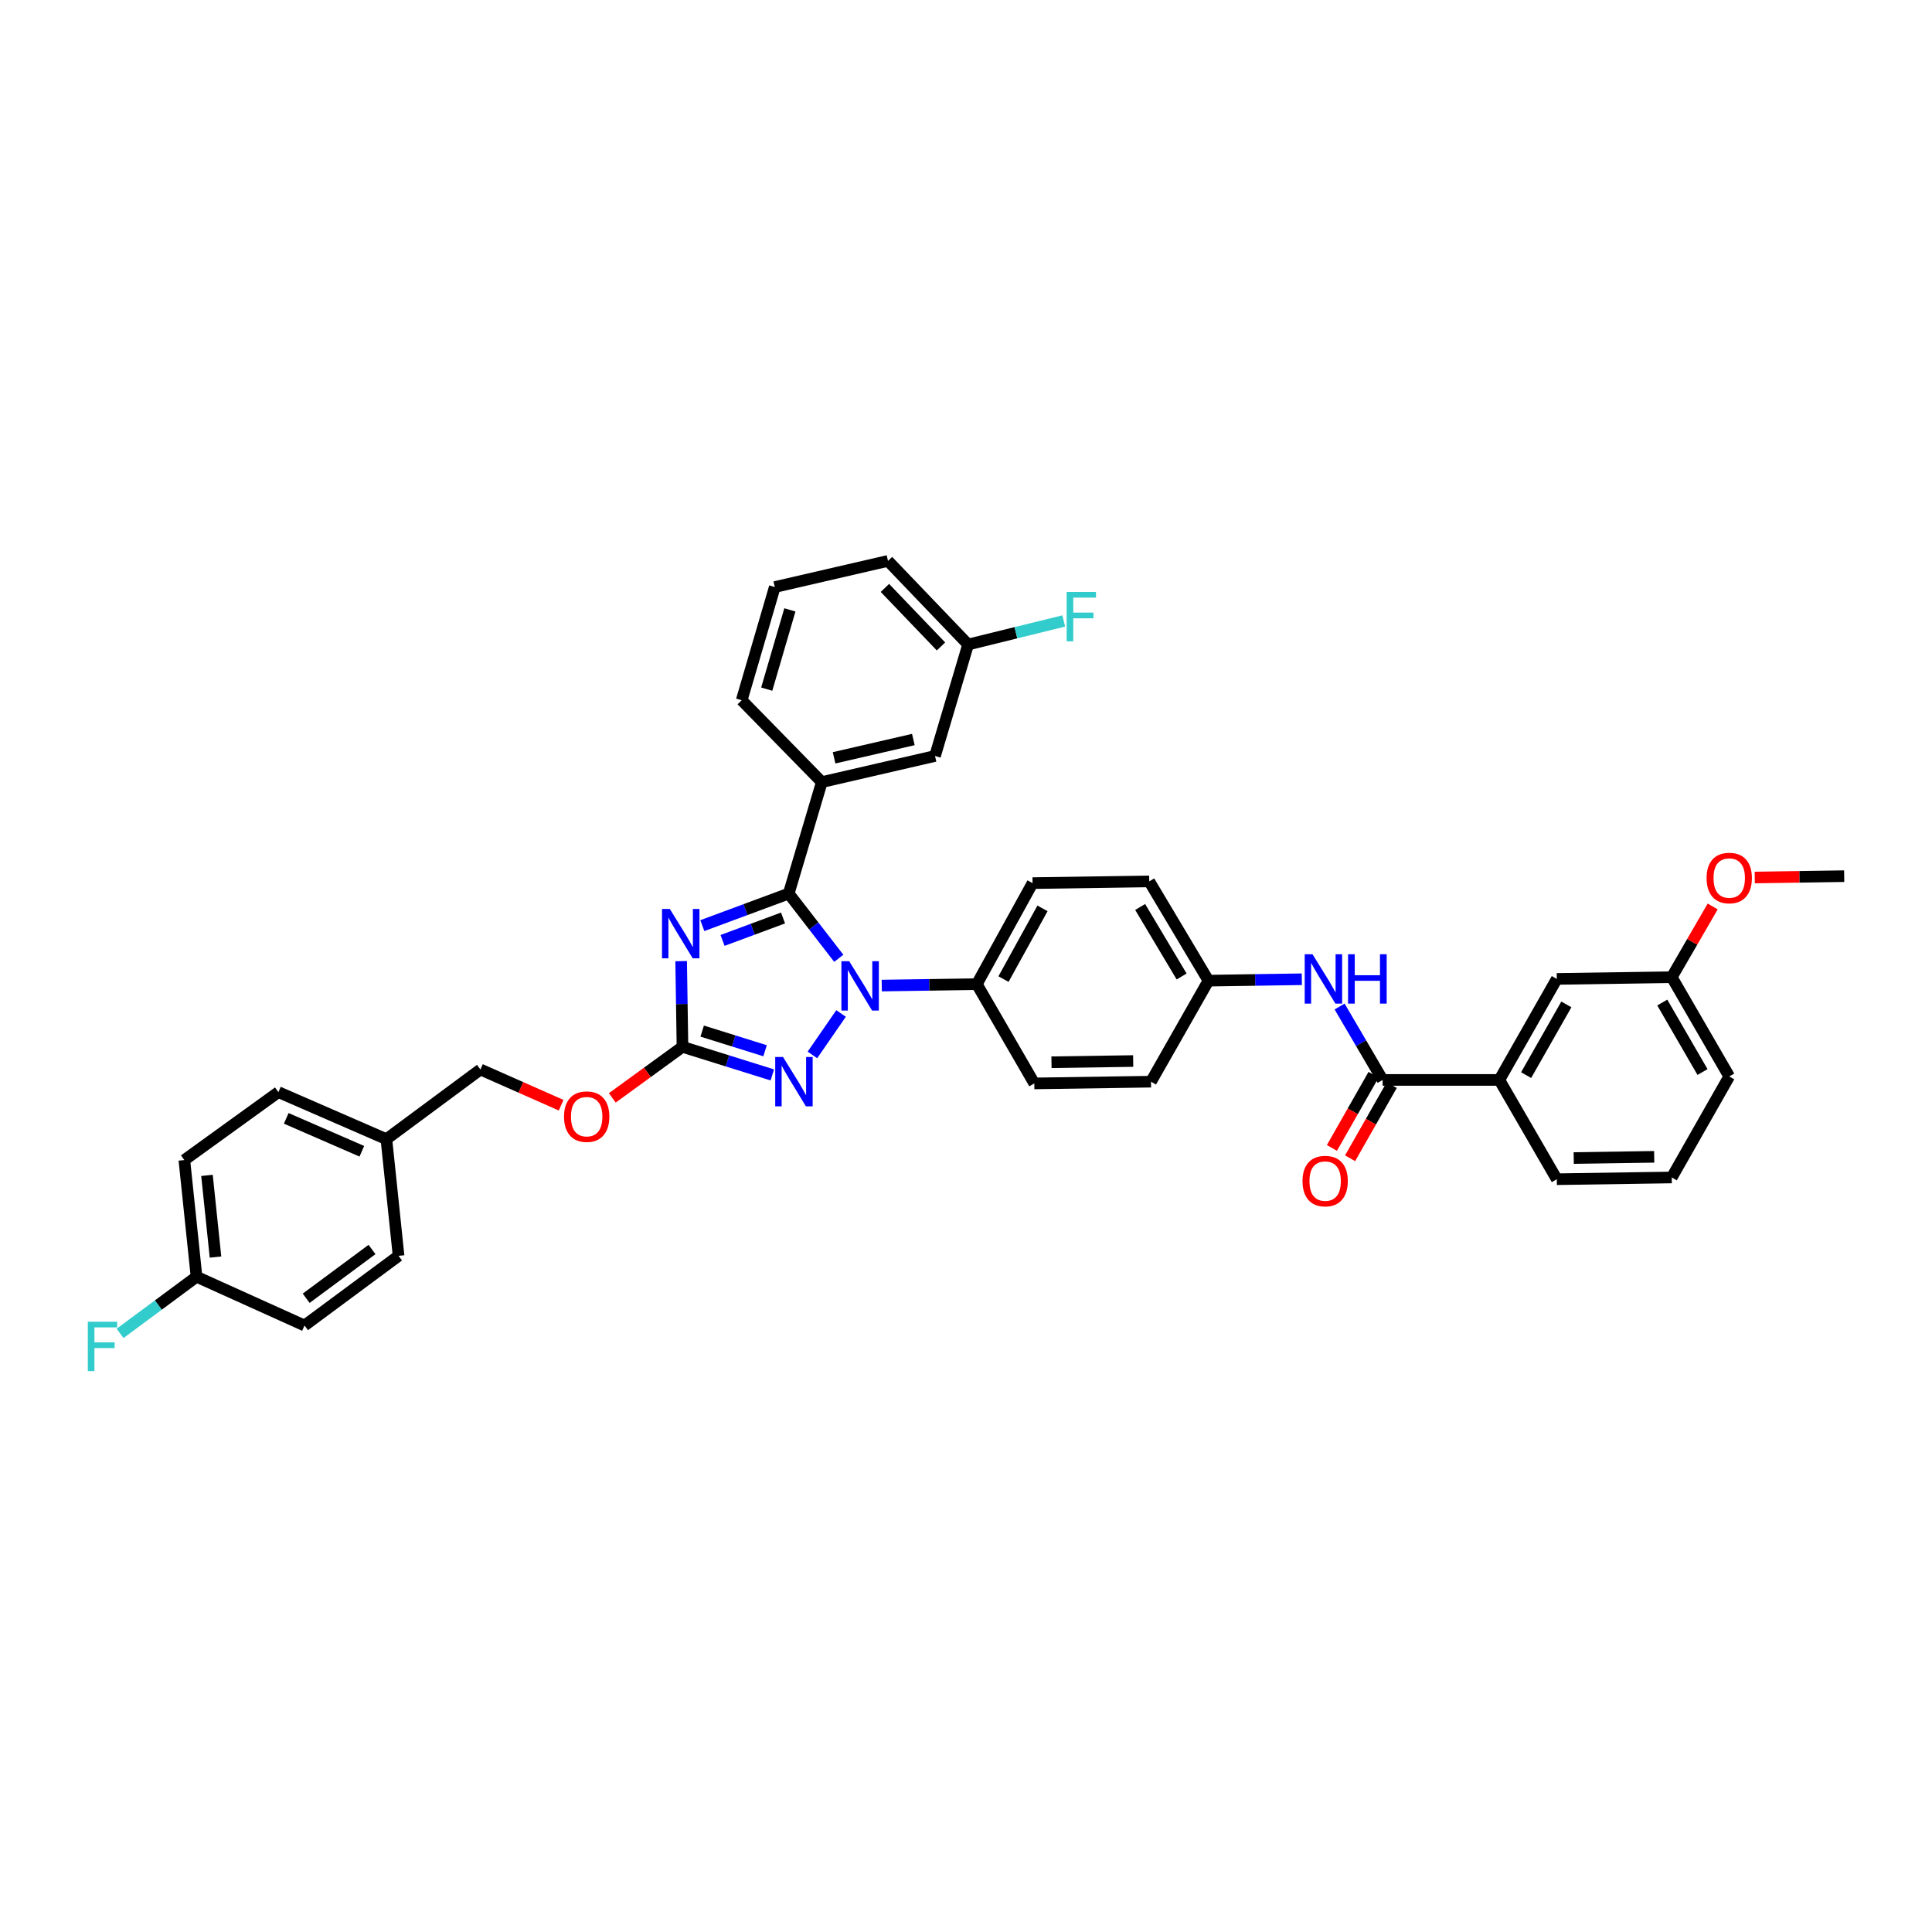 <?xml version='1.0' encoding='iso-8859-1'?>
<svg version='1.1' baseProfile='full'
              xmlns='http://www.w3.org/2000/svg'
                      xmlns:rdkit='http://www.rdkit.org/xml'
                      xmlns:xlink='http://www.w3.org/1999/xlink'
                  xml:space='preserve'
width='1000px' height='1000px' viewBox='0 0 1000 1000'>
<!-- END OF HEADER -->
<rect style='opacity:1.0;fill:#FFFFFF;stroke:none' width='1000' height='1000' x='0' y='0'> </rect>
<path class='bond-0' d='M 776.05,558.971 L 805.797,506.687' style='fill:none;fill-rule:evenodd;stroke:#000000;stroke-width:6px;stroke-linecap:butt;stroke-linejoin:miter;stroke-opacity:1' />
<path class='bond-0' d='M 789.92,556.481 L 810.743,519.882' style='fill:none;fill-rule:evenodd;stroke:#000000;stroke-width:6px;stroke-linecap:butt;stroke-linejoin:miter;stroke-opacity:1' />
<path class='bond-1' d='M 776.05,558.971 L 805.797,610.36' style='fill:none;fill-rule:evenodd;stroke:#000000;stroke-width:6px;stroke-linecap:butt;stroke-linejoin:miter;stroke-opacity:1' />
<path class='bond-2' d='M 776.05,558.971 L 715.648,558.971' style='fill:none;fill-rule:evenodd;stroke:#000000;stroke-width:6px;stroke-linecap:butt;stroke-linejoin:miter;stroke-opacity:1' />
<path class='bond-3' d='M 693.374,520.974 L 704.511,539.973' style='fill:none;fill-rule:evenodd;stroke:#0000FF;stroke-width:6px;stroke-linecap:butt;stroke-linejoin:miter;stroke-opacity:1' />
<path class='bond-3' d='M 704.511,539.973 L 715.648,558.971' style='fill:none;fill-rule:evenodd;stroke:#000000;stroke-width:6px;stroke-linecap:butt;stroke-linejoin:miter;stroke-opacity:1' />
<path class='bond-4' d='M 673.824,506.856 L 649.661,507.222' style='fill:none;fill-rule:evenodd;stroke:#0000FF;stroke-width:6px;stroke-linecap:butt;stroke-linejoin:miter;stroke-opacity:1' />
<path class='bond-4' d='M 649.661,507.222 L 625.498,507.589' style='fill:none;fill-rule:evenodd;stroke:#000000;stroke-width:6px;stroke-linecap:butt;stroke-linejoin:miter;stroke-opacity:1' />
<path class='bond-5' d='M 710.944,556.295 L 700.172,575.23' style='fill:none;fill-rule:evenodd;stroke:#000000;stroke-width:6px;stroke-linecap:butt;stroke-linejoin:miter;stroke-opacity:1' />
<path class='bond-5' d='M 700.172,575.23 L 689.4,594.166' style='fill:none;fill-rule:evenodd;stroke:#FF0000;stroke-width:6px;stroke-linecap:butt;stroke-linejoin:miter;stroke-opacity:1' />
<path class='bond-5' d='M 720.352,561.647 L 709.58,580.582' style='fill:none;fill-rule:evenodd;stroke:#000000;stroke-width:6px;stroke-linecap:butt;stroke-linejoin:miter;stroke-opacity:1' />
<path class='bond-5' d='M 709.58,580.582 L 698.808,599.518' style='fill:none;fill-rule:evenodd;stroke:#FF0000;stroke-width:6px;stroke-linecap:butt;stroke-linejoin:miter;stroke-opacity:1' />
<path class='bond-6' d='M 805.797,506.687 L 865.298,505.785' style='fill:none;fill-rule:evenodd;stroke:#000000;stroke-width:6px;stroke-linecap:butt;stroke-linejoin:miter;stroke-opacity:1' />
<path class='bond-7' d='M 435.333,524.573 L 420.508,546.029' style='fill:none;fill-rule:evenodd;stroke:#0000FF;stroke-width:6px;stroke-linecap:butt;stroke-linejoin:miter;stroke-opacity:1' />
<path class='bond-8' d='M 434.15,496.012 L 421.193,479.263' style='fill:none;fill-rule:evenodd;stroke:#0000FF;stroke-width:6px;stroke-linecap:butt;stroke-linejoin:miter;stroke-opacity:1' />
<path class='bond-8' d='M 421.193,479.263 L 408.236,462.514' style='fill:none;fill-rule:evenodd;stroke:#000000;stroke-width:6px;stroke-linecap:butt;stroke-linejoin:miter;stroke-opacity:1' />
<path class='bond-9' d='M 456.396,510.127 L 480.999,509.76' style='fill:none;fill-rule:evenodd;stroke:#0000FF;stroke-width:6px;stroke-linecap:butt;stroke-linejoin:miter;stroke-opacity:1' />
<path class='bond-9' d='M 480.999,509.76 L 505.601,509.393' style='fill:none;fill-rule:evenodd;stroke:#000000;stroke-width:6px;stroke-linecap:butt;stroke-linejoin:miter;stroke-opacity:1' />
<path class='bond-10' d='M 399.743,556.374 L 376.494,549.11' style='fill:none;fill-rule:evenodd;stroke:#0000FF;stroke-width:6px;stroke-linecap:butt;stroke-linejoin:miter;stroke-opacity:1' />
<path class='bond-10' d='M 376.494,549.11 L 353.245,541.846' style='fill:none;fill-rule:evenodd;stroke:#000000;stroke-width:6px;stroke-linecap:butt;stroke-linejoin:miter;stroke-opacity:1' />
<path class='bond-10' d='M 395.997,543.864 L 379.722,538.779' style='fill:none;fill-rule:evenodd;stroke:#0000FF;stroke-width:6px;stroke-linecap:butt;stroke-linejoin:miter;stroke-opacity:1' />
<path class='bond-10' d='M 379.722,538.779 L 363.448,533.694' style='fill:none;fill-rule:evenodd;stroke:#000000;stroke-width:6px;stroke-linecap:butt;stroke-linejoin:miter;stroke-opacity:1' />
<path class='bond-11' d='M 353.245,541.846 L 352.904,519.665' style='fill:none;fill-rule:evenodd;stroke:#000000;stroke-width:6px;stroke-linecap:butt;stroke-linejoin:miter;stroke-opacity:1' />
<path class='bond-11' d='M 352.904,519.665 L 352.562,497.484' style='fill:none;fill-rule:evenodd;stroke:#0000FF;stroke-width:6px;stroke-linecap:butt;stroke-linejoin:miter;stroke-opacity:1' />
<path class='bond-12' d='M 353.245,541.846 L 335.085,555.055' style='fill:none;fill-rule:evenodd;stroke:#000000;stroke-width:6px;stroke-linecap:butt;stroke-linejoin:miter;stroke-opacity:1' />
<path class='bond-12' d='M 335.085,555.055 L 316.925,568.263' style='fill:none;fill-rule:evenodd;stroke:#FF0000;stroke-width:6px;stroke-linecap:butt;stroke-linejoin:miter;stroke-opacity:1' />
<path class='bond-13' d='M 363.521,479.101 L 385.878,470.807' style='fill:none;fill-rule:evenodd;stroke:#0000FF;stroke-width:6px;stroke-linecap:butt;stroke-linejoin:miter;stroke-opacity:1' />
<path class='bond-13' d='M 385.878,470.807 L 408.236,462.514' style='fill:none;fill-rule:evenodd;stroke:#000000;stroke-width:6px;stroke-linecap:butt;stroke-linejoin:miter;stroke-opacity:1' />
<path class='bond-13' d='M 373.993,486.761 L 389.643,480.955' style='fill:none;fill-rule:evenodd;stroke:#0000FF;stroke-width:6px;stroke-linecap:butt;stroke-linejoin:miter;stroke-opacity:1' />
<path class='bond-13' d='M 389.643,480.955 L 405.293,475.15' style='fill:none;fill-rule:evenodd;stroke:#000000;stroke-width:6px;stroke-linecap:butt;stroke-linejoin:miter;stroke-opacity:1' />
<path class='bond-14' d='M 408.236,462.514 L 425.367,404.817' style='fill:none;fill-rule:evenodd;stroke:#000000;stroke-width:6px;stroke-linecap:butt;stroke-linejoin:miter;stroke-opacity:1' />
<path class='bond-15' d='M 290.437,572.052 L 269.554,562.808' style='fill:none;fill-rule:evenodd;stroke:#FF0000;stroke-width:6px;stroke-linecap:butt;stroke-linejoin:miter;stroke-opacity:1' />
<path class='bond-15' d='M 269.554,562.808 L 248.67,553.565' style='fill:none;fill-rule:evenodd;stroke:#000000;stroke-width:6px;stroke-linecap:butt;stroke-linejoin:miter;stroke-opacity:1' />
<path class='bond-16' d='M 625.498,507.589 L 594.849,456.2' style='fill:none;fill-rule:evenodd;stroke:#000000;stroke-width:6px;stroke-linecap:butt;stroke-linejoin:miter;stroke-opacity:1' />
<path class='bond-16' d='M 611.605,505.425 L 590.15,469.453' style='fill:none;fill-rule:evenodd;stroke:#000000;stroke-width:6px;stroke-linecap:butt;stroke-linejoin:miter;stroke-opacity:1' />
<path class='bond-17' d='M 625.498,507.589 L 595.751,559.873' style='fill:none;fill-rule:evenodd;stroke:#000000;stroke-width:6px;stroke-linecap:butt;stroke-linejoin:miter;stroke-opacity:1' />
<path class='bond-18' d='M 95.418,600.444 L 101.726,660.841' style='fill:none;fill-rule:evenodd;stroke:#000000;stroke-width:6px;stroke-linecap:butt;stroke-linejoin:miter;stroke-opacity:1' />
<path class='bond-18' d='M 107.129,608.379 L 111.545,650.657' style='fill:none;fill-rule:evenodd;stroke:#000000;stroke-width:6px;stroke-linecap:butt;stroke-linejoin:miter;stroke-opacity:1' />
<path class='bond-19' d='M 95.418,600.444 L 144.101,565.285' style='fill:none;fill-rule:evenodd;stroke:#000000;stroke-width:6px;stroke-linecap:butt;stroke-linejoin:miter;stroke-opacity:1' />
<path class='bond-20' d='M 101.726,660.841 L 157.618,686.084' style='fill:none;fill-rule:evenodd;stroke:#000000;stroke-width:6px;stroke-linecap:butt;stroke-linejoin:miter;stroke-opacity:1' />
<path class='bond-21' d='M 101.726,660.841 L 81.942,675.497' style='fill:none;fill-rule:evenodd;stroke:#000000;stroke-width:6px;stroke-linecap:butt;stroke-linejoin:miter;stroke-opacity:1' />
<path class='bond-21' d='M 81.942,675.497 L 62.158,690.153' style='fill:none;fill-rule:evenodd;stroke:#33CCCC;stroke-width:6px;stroke-linecap:butt;stroke-linejoin:miter;stroke-opacity:1' />
<path class='bond-22' d='M 425.367,404.817 L 483.966,391.294' style='fill:none;fill-rule:evenodd;stroke:#000000;stroke-width:6px;stroke-linecap:butt;stroke-linejoin:miter;stroke-opacity:1' />
<path class='bond-22' d='M 431.723,392.242 L 472.742,382.776' style='fill:none;fill-rule:evenodd;stroke:#000000;stroke-width:6px;stroke-linecap:butt;stroke-linejoin:miter;stroke-opacity:1' />
<path class='bond-23' d='M 425.367,404.817 L 383.9,362.448' style='fill:none;fill-rule:evenodd;stroke:#000000;stroke-width:6px;stroke-linecap:butt;stroke-linejoin:miter;stroke-opacity:1' />
<path class='bond-24' d='M 483.966,391.294 L 501.091,333.597' style='fill:none;fill-rule:evenodd;stroke:#000000;stroke-width:6px;stroke-linecap:butt;stroke-linejoin:miter;stroke-opacity:1' />
<path class='bond-25' d='M 501.091,333.597 L 525.839,327.505' style='fill:none;fill-rule:evenodd;stroke:#000000;stroke-width:6px;stroke-linecap:butt;stroke-linejoin:miter;stroke-opacity:1' />
<path class='bond-25' d='M 525.839,327.505 L 550.587,321.413' style='fill:none;fill-rule:evenodd;stroke:#33CCCC;stroke-width:6px;stroke-linecap:butt;stroke-linejoin:miter;stroke-opacity:1' />
<path class='bond-26' d='M 501.091,333.597 L 459.624,290.326' style='fill:none;fill-rule:evenodd;stroke:#000000;stroke-width:6px;stroke-linecap:butt;stroke-linejoin:miter;stroke-opacity:1' />
<path class='bond-26' d='M 487.057,334.595 L 458.03,304.306' style='fill:none;fill-rule:evenodd;stroke:#000000;stroke-width:6px;stroke-linecap:butt;stroke-linejoin:miter;stroke-opacity:1' />
<path class='bond-27' d='M 383.9,362.448 L 401.026,303.85' style='fill:none;fill-rule:evenodd;stroke:#000000;stroke-width:6px;stroke-linecap:butt;stroke-linejoin:miter;stroke-opacity:1' />
<path class='bond-27' d='M 396.858,356.695 L 408.846,315.676' style='fill:none;fill-rule:evenodd;stroke:#000000;stroke-width:6px;stroke-linecap:butt;stroke-linejoin:miter;stroke-opacity:1' />
<path class='bond-28' d='M 401.026,303.85 L 459.624,290.326' style='fill:none;fill-rule:evenodd;stroke:#000000;stroke-width:6px;stroke-linecap:butt;stroke-linejoin:miter;stroke-opacity:1' />
<path class='bond-29' d='M 157.618,686.084 L 206.301,650.023' style='fill:none;fill-rule:evenodd;stroke:#000000;stroke-width:6px;stroke-linecap:butt;stroke-linejoin:miter;stroke-opacity:1' />
<path class='bond-29' d='M 158.478,671.977 L 192.556,646.735' style='fill:none;fill-rule:evenodd;stroke:#000000;stroke-width:6px;stroke-linecap:butt;stroke-linejoin:miter;stroke-opacity:1' />
<path class='bond-30' d='M 206.301,650.023 L 199.993,589.626' style='fill:none;fill-rule:evenodd;stroke:#000000;stroke-width:6px;stroke-linecap:butt;stroke-linejoin:miter;stroke-opacity:1' />
<path class='bond-31' d='M 199.993,589.626 L 144.101,565.285' style='fill:none;fill-rule:evenodd;stroke:#000000;stroke-width:6px;stroke-linecap:butt;stroke-linejoin:miter;stroke-opacity:1' />
<path class='bond-31' d='M 187.288,595.899 L 148.163,578.86' style='fill:none;fill-rule:evenodd;stroke:#000000;stroke-width:6px;stroke-linecap:butt;stroke-linejoin:miter;stroke-opacity:1' />
<path class='bond-32' d='M 199.993,589.626 L 248.67,553.565' style='fill:none;fill-rule:evenodd;stroke:#000000;stroke-width:6px;stroke-linecap:butt;stroke-linejoin:miter;stroke-opacity:1' />
<path class='bond-33' d='M 594.849,456.2 L 534.447,457.102' style='fill:none;fill-rule:evenodd;stroke:#000000;stroke-width:6px;stroke-linecap:butt;stroke-linejoin:miter;stroke-opacity:1' />
<path class='bond-34' d='M 595.751,559.873 L 535.348,560.775' style='fill:none;fill-rule:evenodd;stroke:#000000;stroke-width:6px;stroke-linecap:butt;stroke-linejoin:miter;stroke-opacity:1' />
<path class='bond-34' d='M 586.529,549.186 L 544.247,549.817' style='fill:none;fill-rule:evenodd;stroke:#000000;stroke-width:6px;stroke-linecap:butt;stroke-linejoin:miter;stroke-opacity:1' />
<path class='bond-35' d='M 505.601,509.393 L 535.348,560.775' style='fill:none;fill-rule:evenodd;stroke:#000000;stroke-width:6px;stroke-linecap:butt;stroke-linejoin:miter;stroke-opacity:1' />
<path class='bond-36' d='M 505.601,509.393 L 534.447,457.102' style='fill:none;fill-rule:evenodd;stroke:#000000;stroke-width:6px;stroke-linecap:butt;stroke-linejoin:miter;stroke-opacity:1' />
<path class='bond-36' d='M 519.405,506.777 L 539.597,470.174' style='fill:none;fill-rule:evenodd;stroke:#000000;stroke-width:6px;stroke-linecap:butt;stroke-linejoin:miter;stroke-opacity:1' />
<path class='bond-37' d='M 865.298,505.785 L 875.891,487.489' style='fill:none;fill-rule:evenodd;stroke:#000000;stroke-width:6px;stroke-linecap:butt;stroke-linejoin:miter;stroke-opacity:1' />
<path class='bond-37' d='M 875.891,487.489 L 886.483,469.194' style='fill:none;fill-rule:evenodd;stroke:#FF0000;stroke-width:6px;stroke-linecap:butt;stroke-linejoin:miter;stroke-opacity:1' />
<path class='bond-38' d='M 865.298,505.785 L 895.051,557.167' style='fill:none;fill-rule:evenodd;stroke:#000000;stroke-width:6px;stroke-linecap:butt;stroke-linejoin:miter;stroke-opacity:1' />
<path class='bond-38' d='M 860.394,518.916 L 881.221,554.884' style='fill:none;fill-rule:evenodd;stroke:#000000;stroke-width:6px;stroke-linecap:butt;stroke-linejoin:miter;stroke-opacity:1' />
<path class='bond-39' d='M 908.264,454.197 L 931.405,453.849' style='fill:none;fill-rule:evenodd;stroke:#FF0000;stroke-width:6px;stroke-linecap:butt;stroke-linejoin:miter;stroke-opacity:1' />
<path class='bond-39' d='M 931.405,453.849 L 954.545,453.5' style='fill:none;fill-rule:evenodd;stroke:#000000;stroke-width:6px;stroke-linecap:butt;stroke-linejoin:miter;stroke-opacity:1' />
<path class='bond-40' d='M 805.797,610.36 L 865.298,609.458' style='fill:none;fill-rule:evenodd;stroke:#000000;stroke-width:6px;stroke-linecap:butt;stroke-linejoin:miter;stroke-opacity:1' />
<path class='bond-40' d='M 814.558,599.402 L 856.209,598.771' style='fill:none;fill-rule:evenodd;stroke:#000000;stroke-width:6px;stroke-linecap:butt;stroke-linejoin:miter;stroke-opacity:1' />
<path class='bond-41' d='M 865.298,609.458 L 895.051,557.167' style='fill:none;fill-rule:evenodd;stroke:#000000;stroke-width:6px;stroke-linecap:butt;stroke-linejoin:miter;stroke-opacity:1' />
<path  class='atom-1' d='M 679.352 493.915
L 687.723 507.444
Q 688.552 508.779, 689.887 511.197
Q 691.222 513.614, 691.294 513.758
L 691.294 493.915
L 694.686 493.915
L 694.686 519.459
L 691.186 519.459
L 682.202 504.666
Q 681.156 502.934, 680.038 500.95
Q 678.955 498.966, 678.631 498.352
L 678.631 519.459
L 675.311 519.459
L 675.311 493.915
L 679.352 493.915
' fill='#0000FF'/>
<path  class='atom-1' d='M 697.753 493.915
L 701.216 493.915
L 701.216 504.774
L 714.277 504.774
L 714.277 493.915
L 717.74 493.915
L 717.74 519.459
L 714.277 519.459
L 714.277 507.661
L 701.216 507.661
L 701.216 519.459
L 697.753 519.459
L 697.753 493.915
' fill='#0000FF'/>
<path  class='atom-3' d='M 674.175 611.334
Q 674.175 605.201, 677.205 601.773
Q 680.236 598.346, 685.901 598.346
Q 691.565 598.346, 694.596 601.773
Q 697.626 605.201, 697.626 611.334
Q 697.626 617.54, 694.56 621.075
Q 691.493 624.575, 685.901 624.575
Q 680.272 624.575, 677.205 621.075
Q 674.175 617.576, 674.175 611.334
M 685.901 621.689
Q 689.797 621.689, 691.89 619.091
Q 694.018 616.457, 694.018 611.334
Q 694.018 606.319, 691.89 603.794
Q 689.797 601.232, 685.901 601.232
Q 682.004 601.232, 679.875 603.757
Q 677.783 606.283, 677.783 611.334
Q 677.783 616.493, 679.875 619.091
Q 682.004 621.689, 685.901 621.689
' fill='#FF0000'/>
<path  class='atom-5' d='M 439.552 497.523
L 447.923 511.052
Q 448.753 512.387, 450.088 514.804
Q 451.423 517.222, 451.495 517.366
L 451.495 497.523
L 454.886 497.523
L 454.886 523.067
L 451.386 523.067
L 442.403 508.274
Q 441.356 506.542, 440.238 504.558
Q 439.156 502.574, 438.831 501.96
L 438.831 523.067
L 435.512 523.067
L 435.512 497.523
L 439.552 497.523
' fill='#0000FF'/>
<path  class='atom-6' d='M 405.295 547.101
L 413.666 560.631
Q 414.496 561.966, 415.83 564.383
Q 417.165 566.8, 417.238 566.945
L 417.238 547.101
L 420.629 547.101
L 420.629 572.645
L 417.129 572.645
L 408.146 557.853
Q 407.099 556.121, 405.981 554.137
Q 404.899 552.152, 404.574 551.539
L 404.574 572.645
L 401.255 572.645
L 401.255 547.101
L 405.295 547.101
' fill='#0000FF'/>
<path  class='atom-8' d='M 346.697 470.475
L 355.067 484.005
Q 355.897 485.34, 357.232 487.757
Q 358.567 490.174, 358.639 490.319
L 358.639 470.475
L 362.031 470.475
L 362.031 496.019
L 358.531 496.019
L 349.547 481.227
Q 348.501 479.495, 347.382 477.511
Q 346.3 475.526, 345.975 474.913
L 345.975 496.019
L 342.656 496.019
L 342.656 470.475
L 346.697 470.475
' fill='#0000FF'/>
<path  class='atom-10' d='M 291.941 577.979
Q 291.941 571.845, 294.972 568.418
Q 298.002 564.99, 303.667 564.99
Q 309.331 564.99, 312.362 568.418
Q 315.392 571.845, 315.392 577.979
Q 315.392 584.185, 312.326 587.72
Q 309.259 591.22, 303.667 591.22
Q 298.038 591.22, 294.972 587.72
Q 291.941 584.221, 291.941 577.979
M 303.667 588.334
Q 307.563 588.334, 309.656 585.736
Q 311.784 583.102, 311.784 577.979
Q 311.784 572.964, 309.656 570.438
Q 307.563 567.877, 303.667 567.877
Q 299.77 567.877, 297.641 570.402
Q 295.549 572.928, 295.549 577.979
Q 295.549 583.138, 297.641 585.736
Q 299.77 588.334, 303.667 588.334
' fill='#FF0000'/>
<path  class='atom-17' d='M 552.095 306.4
L 567.285 306.4
L 567.285 309.322
L 555.523 309.322
L 555.523 317.079
L 565.986 317.079
L 565.986 320.037
L 555.523 320.037
L 555.523 331.944
L 552.095 331.944
L 552.095 306.4
' fill='#33CCCC'/>
<path  class='atom-26' d='M 45.455 684.13
L 60.644 684.13
L 60.644 687.052
L 48.882 687.052
L 48.882 694.809
L 59.345 694.809
L 59.345 697.768
L 48.882 697.768
L 48.882 709.674
L 45.455 709.674
L 45.455 684.13
' fill='#33CCCC'/>
<path  class='atom-33' d='M 883.325 454.468
Q 883.325 448.335, 886.356 444.907
Q 889.387 441.48, 895.051 441.48
Q 900.715 441.48, 903.746 444.907
Q 906.777 448.335, 906.777 454.468
Q 906.777 460.674, 903.71 464.21
Q 900.643 467.709, 895.051 467.709
Q 889.423 467.709, 886.356 464.21
Q 883.325 460.71, 883.325 454.468
M 895.051 464.823
Q 898.948 464.823, 901.04 462.225
Q 903.169 459.591, 903.169 454.468
Q 903.169 449.453, 901.04 446.928
Q 898.948 444.366, 895.051 444.366
Q 891.154 444.366, 889.026 446.892
Q 886.933 449.417, 886.933 454.468
Q 886.933 459.627, 889.026 462.225
Q 891.154 464.823, 895.051 464.823
' fill='#FF0000'/>
</svg>
